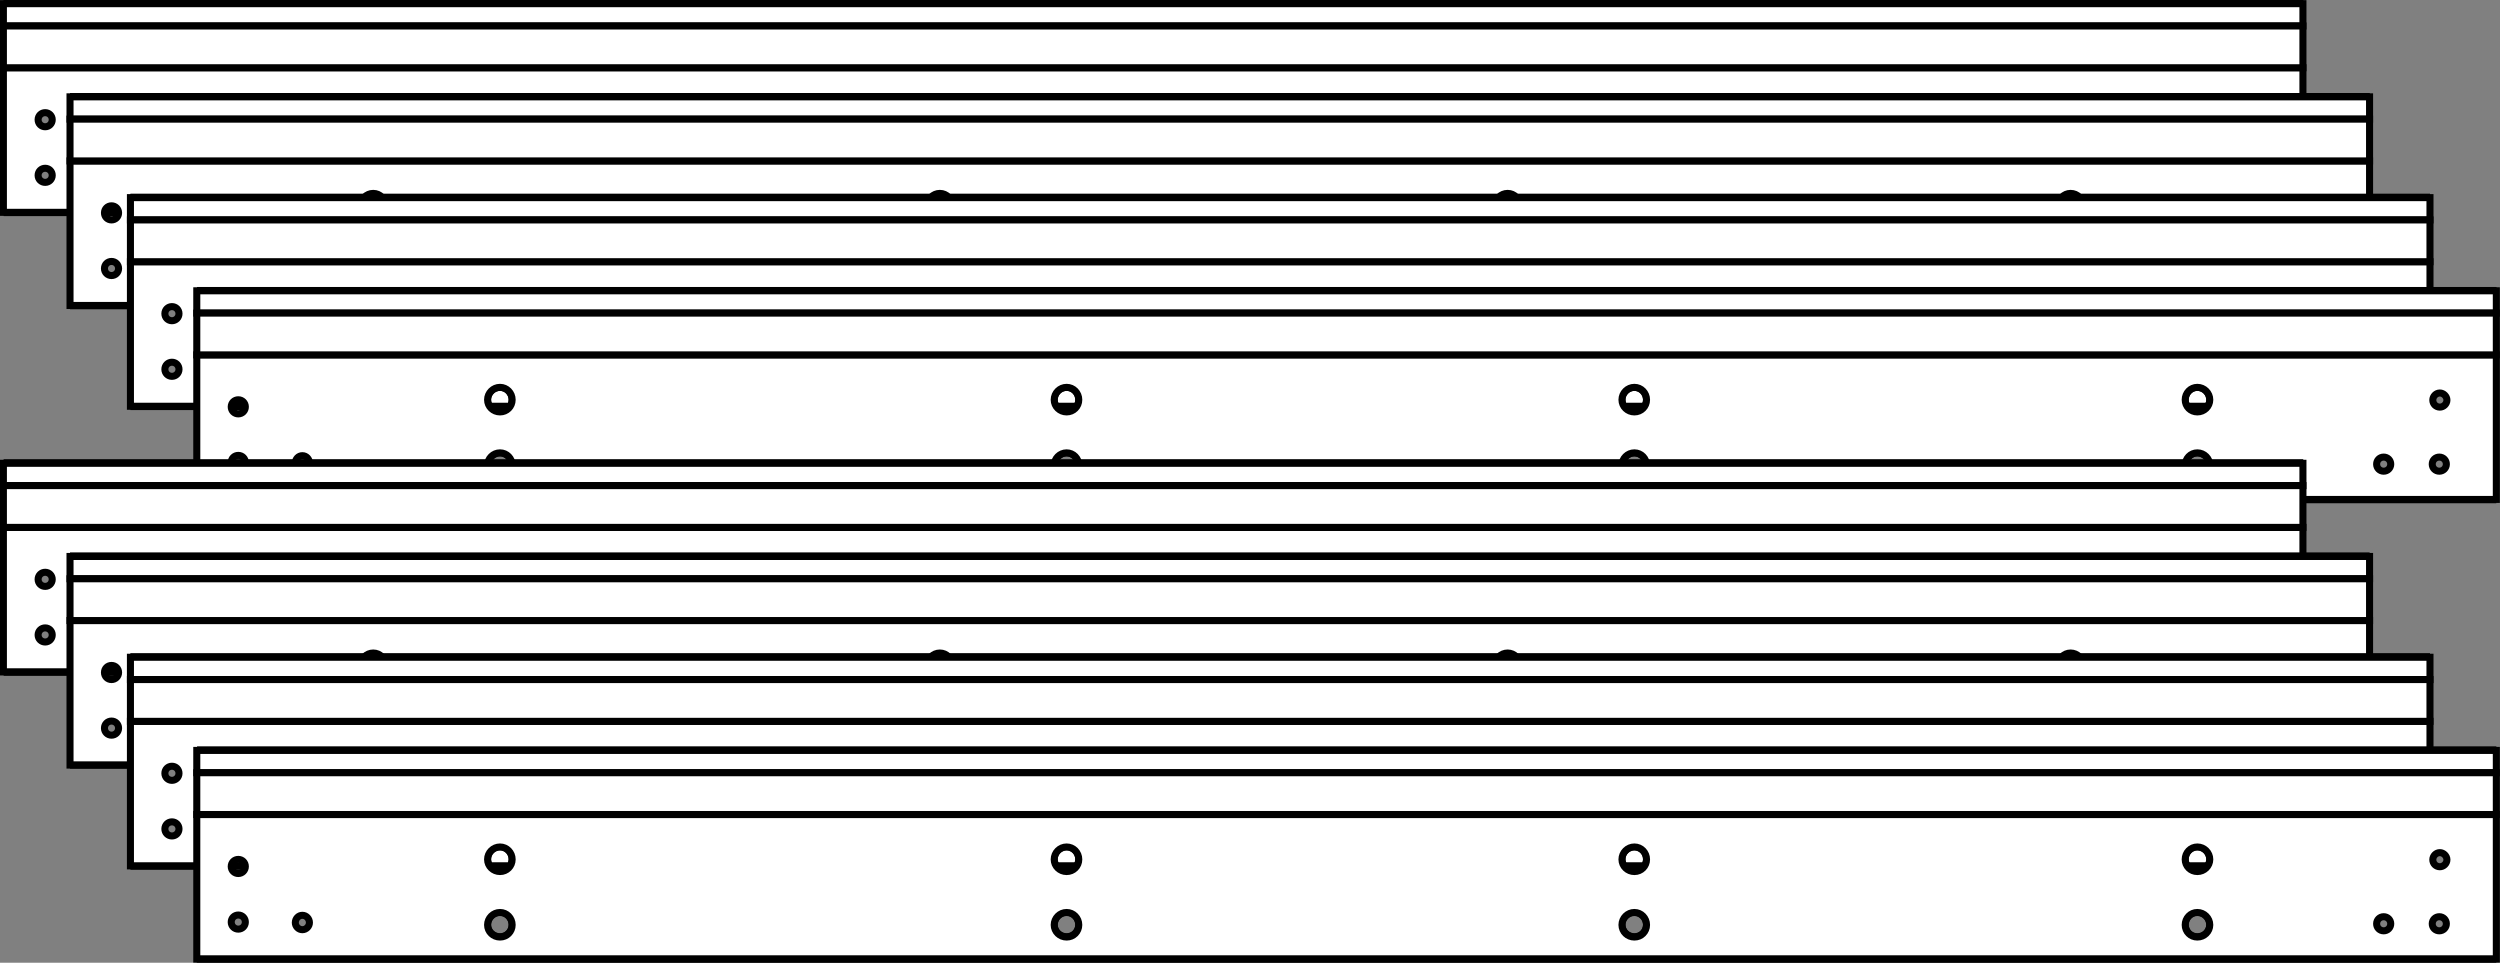 <?xml version="1.0" encoding="UTF-8"?>
<svg id="Layer_2" data-name="Layer 2" xmlns="http://www.w3.org/2000/svg" viewBox="0 0 88.55 34.1">
  <rect x="0" y="0" width="88.55" height="34.1" fill="#808080" stroke="none"/>
  <defs>
    <style>
      .cls-1 {
        fill: #fff;
      }

      .cls-1, .cls-2 {
        stroke: #000;
        stroke-miterlimit: 10;
        stroke-width: .25px;
      }

      .cls-2 {
        fill: none;
      }
    </style>
  </defs>
  <g id="wall_mount_brackets" data-name="wall mount brackets">
    <g>
      <g>
        <polyline class="cls-2" points=".13 .12 26.23 .12 36.26 .12 46.21 .12 81.58 .12"/>
        <path class="cls-2" d="M11.3,3.99c0,.24-.19.43-.43.43s-.44-.19-.44-.43.2-.44.44-.44.43.2.43.44Z"/>
        <path class="cls-2" d="M11.3,6.31c0,.24-.19.43-.43.43s-.44-.19-.44-.43.2-.44.44-.44.43.2.43.44Z"/>
        <path class="cls-2" d="M31.37,3.99c0,.24-.19.43-.43.43s-.44-.19-.44-.43.2-.44.44-.44.43.2.43.44Z"/>
        <path class="cls-2" d="M31.37,6.31c0,.24-.19.43-.43.43s-.44-.19-.44-.43.2-.44.44-.44.43.2.43.44Z"/>
        <path class="cls-2" d="M51.48,3.99c0,.24-.19.43-.43.43s-.44-.19-.44-.43.2-.44.44-.44.43.2.43.44Z"/>
        <path class="cls-2" d="M51.48,6.31c0,.24-.19.43-.43.43s-.44-.19-.44-.43.2-.44.44-.44.43.2.43.44Z"/>
        <path class="cls-2" d="M71.43,3.99c0,.24-.2.43-.44.43s-.43-.19-.43-.43.19-.44.43-.44.44.2.44.44Z"/>
        <path class="cls-2" d="M71.43,6.31c0,.24-.2.43-.44.43s-.43-.19-.43-.43.19-.44.43-.44.44.2.44.44Z"/>
        <polyline class="cls-2" points=".13 .12 26.23 .12 36.26 .12 46.21 .12 81.58 .12"/>
        <path class="cls-1" d="M.12,2.4v5.12h81.45s0-5.12,0-5.12H.12ZM1.6,6.46c-.14,0-.25-.11-.25-.25s.11-.25.25-.25.25.11.25.25-.11.25-.25.25ZM1.6,4.49c-.14,0-.25-.11-.25-.25s.11-.25.25-.25.25.11.25.25-.11.25-.25.25ZM3.86,6.48c-.14,0-.25-.12-.25-.25,0-.14.11-.26.25-.26s.25.12.25.26c0,.13-.11.25-.25.25ZM10.86,6.74c-.24,0-.44-.19-.44-.43s.2-.44.44-.44.43.2.43.44-.19.43-.43.43ZM10.86,4.42c-.24,0-.44-.19-.44-.43s.2-.44.44-.44.43.2.43.44-.19.43-.43.43ZM30.93,6.74c-.24,0-.44-.19-.44-.43s.2-.44.44-.44.43.2.43.44-.19.43-.43.43ZM30.93,4.42c-.24,0-.44-.19-.44-.43s.2-.44.44-.44.43.2.43.44-.19.43-.43.43ZM51.04,6.74c-.24,0-.44-.19-.44-.43s.2-.44.44-.44.43.2.43.44-.19.43-.43.43ZM51.04,4.42c-.24,0-.44-.19-.44-.43s.2-.44.44-.44.43.2.43.44-.19.43-.43.43ZM70.98,6.74c-.24,0-.43-.19-.43-.43s.19-.44.43-.44.44.2.44.44-.2.43-.44.43ZM70.98,4.42c-.24,0-.43-.19-.43-.43s.19-.44.43-.44.44.2.44.44-.2.43-.44.43ZM77.59,6.52c-.14,0-.25-.11-.25-.25s.11-.25.25-.25.25.11.25.25-.11.25-.25.25ZM79.55,6.52c-.14,0-.25-.11-.25-.25s.11-.25.25-.25.25.11.25.25-.11.25-.25.25ZM79.58,4.25c-.14,0-.25-.11-.25-.25,0-.13.11-.25.25-.25.13,0,.25.12.25.25,0,.14-.12.25-.25.25Z"/>
        <line class="cls-2" x1="81.58" y1="7.53" x2=".13" y2="7.53"/>
        <rect class="cls-1" x=".12" y=".13" width="81.45" height=".79"/>
        <rect class="cls-1" x=".12" y=".92" width="81.45" height="1.48"/>
      </g>
      <g>
        <polyline class="cls-2" points="2.48 3.42 28.58 3.42 38.62 3.42 48.56 3.42 83.93 3.42"/>
        <path class="cls-2" d="M13.65,7.29c0,.24-.19.43-.43.43s-.44-.19-.44-.43.2-.44.44-.44.43.2.43.44Z"/>
        <path class="cls-2" d="M13.65,9.61c0,.24-.19.43-.43.43s-.44-.19-.44-.43.2-.44.44-.44.43.2.43.44Z"/>
        <path class="cls-2" d="M33.72,7.29c0,.24-.19.43-.43.43s-.44-.19-.44-.43.2-.44.44-.44.43.2.43.44Z"/>
        <path class="cls-2" d="M33.72,9.61c0,.24-.19.43-.43.43s-.44-.19-.44-.43.2-.44.44-.44.43.2.43.44Z"/>
        <path class="cls-2" d="M53.83,7.29c0,.24-.19.43-.43.43s-.44-.19-.44-.43.2-.44.44-.44.43.2.43.44Z"/>
        <path class="cls-2" d="M53.83,9.61c0,.24-.19.43-.43.43s-.44-.19-.44-.43.2-.44.44-.44.43.2.43.44Z"/>
        <path class="cls-2" d="M73.78,7.29c0,.24-.2.43-.44.43s-.43-.19-.43-.43.19-.44.43-.44.44.2.44.44Z"/>
        <path class="cls-2" d="M73.78,9.61c0,.24-.2.43-.44.43s-.43-.19-.43-.43.19-.44.43-.44.44.2.44.44Z"/>
        <polyline class="cls-2" points="2.48 3.42 28.58 3.42 38.62 3.42 48.56 3.42 83.93 3.42"/>
        <path class="cls-1" d="M2.48,5.7v5.12h81.45s0-5.12,0-5.12H2.48ZM3.95,9.76c-.14,0-.25-.11-.25-.25s.11-.25.25-.25.25.11.25.25-.11.25-.25.25ZM3.95,7.79c-.14,0-.25-.11-.25-.25s.11-.25.25-.25.25.11.25.25-.11.25-.25.25ZM6.22,9.78c-.14,0-.25-.12-.25-.25,0-.14.11-.26.25-.26s.25.12.25.26c0,.13-.11.25-.25.25ZM13.22,10.04c-.24,0-.44-.19-.44-.43s.2-.44.44-.44.43.2.43.44-.19.43-.43.43ZM13.22,7.72c-.24,0-.44-.19-.44-.43s.2-.44.44-.44.43.2.43.44-.19.43-.43.43ZM33.29,10.04c-.24,0-.44-.19-.44-.43s.2-.44.44-.44.43.2.43.44-.19.43-.43.43ZM33.29,7.72c-.24,0-.44-.19-.44-.43s.2-.44.44-.44.43.2.43.44-.19.43-.43.43ZM53.4,10.04c-.24,0-.44-.19-.44-.43s.2-.44.44-.44.43.2.43.44-.19.43-.43.43ZM53.4,7.72c-.24,0-.44-.19-.44-.43s.2-.44.44-.44.43.2.43.44-.19.43-.43.43ZM73.34,10.04c-.24,0-.43-.19-.43-.43s.19-.44.43-.44.44.2.44.44-.2.43-.44.43ZM73.34,7.72c-.24,0-.43-.19-.43-.43s.19-.44.43-.44.44.2.44.44-.2.43-.44.43ZM79.94,9.82c-.14,0-.25-.11-.25-.25s.11-.25.25-.25.25.11.25.25-.11.25-.25.25ZM81.91,9.82c-.14,0-.25-.11-.25-.25s.11-.25.25-.25.25.11.25.25-.11.25-.25.25ZM81.93,7.55c-.14,0-.25-.11-.25-.25,0-.13.11-.25.25-.25.13,0,.25.12.25.25,0,.14-.12.25-.25.25Z"/>
        <line class="cls-2" x1="83.93" y1="10.83" x2="2.48" y2="10.83"/>
        <rect class="cls-1" x="2.48" y="3.43" width="81.45" height=".79"/>
        <rect class="cls-1" x="2.48" y="4.22" width="81.45" height="1.48"/>
      </g>
      <g>
        <polyline class="cls-2" points="4.62 6.99 30.72 6.99 40.76 6.99 50.71 6.99 86.07 6.99"/>
        <path class="cls-2" d="M15.79,10.86c0,.24-.19.43-.43.43s-.44-.19-.44-.43.2-.44.44-.44.43.2.43.44Z"/>
        <path class="cls-2" d="M15.79,13.18c0,.24-.19.43-.43.43s-.44-.19-.44-.43.2-.44.44-.44.43.2.43.44Z"/>
        <path class="cls-2" d="M35.86,10.86c0,.24-.19.43-.43.43s-.44-.19-.44-.43.2-.44.44-.44.43.2.43.44Z"/>
        <path class="cls-2" d="M35.86,13.18c0,.24-.19.43-.43.43s-.44-.19-.44-.43.2-.44.44-.44.43.2.43.44Z"/>
        <path class="cls-2" d="M55.97,10.86c0,.24-.19.43-.43.43s-.44-.19-.44-.43.2-.44.44-.44.43.2.43.44Z"/>
        <path class="cls-2" d="M55.97,13.18c0,.24-.19.43-.43.43s-.44-.19-.44-.43.2-.44.44-.44.43.2.43.44Z"/>
        <path class="cls-2" d="M75.92,10.86c0,.24-.2.43-.44.43s-.43-.19-.43-.43.19-.44.43-.44.44.2.44.44Z"/>
        <path class="cls-2" d="M75.92,13.18c0,.24-.2.43-.44.43s-.43-.19-.43-.43.19-.44.43-.44.44.2.44.44Z"/>
        <polyline class="cls-2" points="4.62 6.99 30.72 6.99 40.76 6.99 50.71 6.99 86.07 6.99"/>
        <path class="cls-1" d="M4.62,9.27v5.12h81.45s0-5.12,0-5.12H4.62ZM6.09,13.33c-.14,0-.25-.11-.25-.25s.11-.25.25-.25.25.11.25.25-.11.25-.25.25ZM6.09,11.36c-.14,0-.25-.11-.25-.25s.11-.25.25-.25.25.11.25.25-.11.25-.25.25ZM8.36,13.35c-.14,0-.25-.12-.25-.25,0-.14.11-.26.25-.26s.25.12.25.26c0,.13-.11.25-.25.25ZM15.36,13.61c-.24,0-.44-.19-.44-.43s.2-.44.44-.44.43.2.43.44-.19.43-.43.43ZM15.36,11.29c-.24,0-.44-.19-.44-.43s.2-.44.44-.44.43.2.43.44-.19.43-.43.43ZM35.43,13.61c-.24,0-.44-.19-.44-.43s.2-.44.44-.44.43.2.43.44-.19.43-.43.43ZM35.43,11.29c-.24,0-.44-.19-.44-.43s.2-.44.44-.44.43.2.43.44-.19.43-.43.43ZM55.54,13.61c-.24,0-.44-.19-.44-.43s.2-.44.44-.44.43.2.43.44-.19.43-.43.43ZM55.54,11.29c-.24,0-.44-.19-.44-.43s.2-.44.44-.44.43.2.43.44-.19.43-.43.43ZM75.48,13.61c-.24,0-.43-.19-.43-.43s.19-.44.43-.44.44.2.44.44-.2.43-.44.43ZM75.48,11.29c-.24,0-.43-.19-.43-.43s.19-.44.43-.44.44.2.44.44-.2.43-.44.43ZM82.08,13.39c-.14,0-.25-.11-.25-.25s.11-.25.25-.25.25.11.25.25-.11.25-.25.25ZM84.05,13.39c-.14,0-.25-.11-.25-.25s.11-.25.25-.25.25.11.25.25-.11.25-.25.25ZM84.07,11.12c-.14,0-.25-.11-.25-.25,0-.13.11-.25.25-.25.13,0,.25.12.25.25,0,.14-.12.25-.25.25Z"/>
        <line class="cls-2" x1="86.07" y1="14.4" x2="4.62" y2="14.4"/>
        <rect class="cls-1" x="4.62" y="7" width="81.45" height=".79"/>
        <rect class="cls-1" x="4.62" y="7.79" width="81.45" height="1.48"/>
      </g>
      <g>
        <polyline class="cls-2" points="6.98 10.29 33.08 10.29 43.11 10.29 53.06 10.29 88.42 10.29"/>
        <path class="cls-2" d="M18.14,14.16c0,.24-.19.43-.43.43s-.44-.19-.44-.43.2-.44.44-.44.43.2.43.44Z"/>
        <path class="cls-2" d="M18.14,16.48c0,.24-.19.43-.43.43s-.44-.19-.44-.43.2-.44.44-.44.43.2.43.44Z"/>
        <path class="cls-2" d="M38.21,14.16c0,.24-.19.43-.43.43s-.44-.19-.44-.43.2-.44.44-.44.43.2.43.44Z"/>
        <path class="cls-2" d="M38.21,16.48c0,.24-.19.43-.43.43s-.44-.19-.44-.43.2-.44.44-.44.43.2.43.44Z"/>
        <path class="cls-2" d="M58.32,14.16c0,.24-.19.43-.43.43s-.44-.19-.44-.43.2-.44.44-.44.43.2.43.44Z"/>
        <path class="cls-2" d="M58.32,16.48c0,.24-.19.43-.43.43s-.44-.19-.44-.43.2-.44.44-.44.43.2.43.44Z"/>
        <path class="cls-2" d="M78.27,14.16c0,.24-.2.43-.44.43s-.43-.19-.43-.43.19-.44.43-.44.44.2.44.44Z"/>
        <path class="cls-2" d="M78.27,16.48c0,.24-.2.43-.44.43s-.43-.19-.43-.43.19-.44.43-.44.44.2.44.44Z"/>
        <polyline class="cls-2" points="6.98 10.29 33.08 10.29 43.11 10.29 53.06 10.29 88.42 10.29"/>
        <path class="cls-1" d="M6.97,12.57v5.12h81.45s0-5.12,0-5.12H6.97ZM8.44,16.63c-.14,0-.25-.11-.25-.25s.11-.25.25-.25.25.11.25.25-.11.25-.25.25ZM8.44,14.66c-.14,0-.25-.11-.25-.25s.11-.25.25-.25.25.11.25.25-.11.25-.25.25ZM10.71,16.65c-.14,0-.25-.12-.25-.25,0-.14.11-.26.25-.26s.25.12.25.26c0,.13-.11.25-.25.25ZM17.71,16.91c-.24,0-.44-.19-.44-.43s.2-.44.44-.44.43.2.43.44-.19.43-.43.43ZM17.71,14.59c-.24,0-.44-.19-.44-.43s.2-.44.44-.44.43.2.43.44-.19.43-.43.43ZM37.78,16.91c-.24,0-.44-.19-.44-.43s.2-.44.44-.44.43.2.43.44-.19.43-.43.43ZM37.78,14.59c-.24,0-.44-.19-.44-.43s.2-.44.44-.44.43.2.43.44-.19.43-.43.43ZM57.89,16.91c-.24,0-.44-.19-.44-.43s.2-.44.44-.44.43.2.43.44-.19.43-.43.43ZM57.89,14.59c-.24,0-.44-.19-.44-.43s.2-.44.44-.44.43.2.43.44-.19.43-.43.43ZM77.83,16.91c-.24,0-.43-.19-.43-.43s.19-.44.43-.44.44.2.44.44-.2.43-.44.43ZM77.83,14.59c-.24,0-.43-.19-.43-.43s.19-.44.43-.44.44.2.44.44-.2.43-.44.43ZM84.43,16.69c-.14,0-.25-.11-.25-.25s.11-.25.25-.25.25.11.25.25-.11.25-.25.25ZM86.4,16.69c-.14,0-.25-.11-.25-.25s.11-.25.25-.25.25.11.25.25-.11.25-.25.25ZM86.42,14.42c-.14,0-.25-.11-.25-.25,0-.13.11-.25.25-.25.13,0,.25.12.25.25,0,.14-.12.25-.25.25Z"/>
        <line class="cls-2" x1="88.42" y1="17.7" x2="6.97" y2="17.7"/>
        <rect class="cls-1" x="6.97" y="10.3" width="81.45" height=".79"/>
        <rect class="cls-1" x="6.97" y="11.09" width="81.45" height="1.48"/>
      </g>
    </g>
    <g>
      <g>
        <polyline class="cls-2" points=".13 16.4 26.23 16.4 36.26 16.4 46.21 16.4 81.58 16.4"/>
        <path class="cls-2" d="M11.3,20.27c0,.24-.19.43-.43.43s-.44-.19-.44-.43.2-.44.44-.44.43.2.43.44Z"/>
        <path class="cls-2" d="M11.3,22.59c0,.24-.19.43-.43.43s-.44-.19-.44-.43.2-.44.44-.44.43.2.43.44Z"/>
        <path class="cls-2" d="M31.37,20.27c0,.24-.19.43-.43.43s-.44-.19-.44-.43.2-.44.44-.44.43.2.43.44Z"/>
        <path class="cls-2" d="M31.37,22.59c0,.24-.19.43-.43.43s-.44-.19-.44-.43.2-.44.44-.44.43.2.43.44Z"/>
        <path class="cls-2" d="M51.48,20.27c0,.24-.19.43-.43.43s-.44-.19-.44-.43.2-.44.44-.44.43.2.43.44Z"/>
        <path class="cls-2" d="M51.48,22.59c0,.24-.19.43-.43.43s-.44-.19-.44-.43.2-.44.44-.44.43.2.43.44Z"/>
        <path class="cls-2" d="M71.43,20.27c0,.24-.2.43-.44.43s-.43-.19-.43-.43.19-.44.43-.44.44.2.44.44Z"/>
        <path class="cls-2" d="M71.43,22.59c0,.24-.2.43-.44.43s-.43-.19-.43-.43.19-.44.43-.44.44.2.44.44Z"/>
        <polyline class="cls-2" points=".13 16.4 26.23 16.4 36.26 16.4 46.21 16.4 81.58 16.4"/>
        <path class="cls-1" d="M.12,18.68v5.12h81.45s0-5.12,0-5.12H.12ZM1.6,22.74c-.14,0-.25-.11-.25-.25s.11-.25.25-.25.25.11.25.25-.11.25-.25.25ZM1.6,20.77c-.14,0-.25-.11-.25-.25s.11-.25.25-.25.25.11.25.25-.11.25-.25.25ZM3.86,22.76c-.14,0-.25-.12-.25-.25,0-.14.11-.26.25-.26s.25.12.25.26c0,.13-.11.25-.25.25ZM10.86,23.02c-.24,0-.44-.19-.44-.43s.2-.44.44-.44.43.2.43.44-.19.43-.43.43ZM10.86,20.7c-.24,0-.44-.19-.44-.43s.2-.44.44-.44.43.2.43.44-.19.43-.43.43ZM30.93,23.02c-.24,0-.44-.19-.44-.43s.2-.44.44-.44.43.2.43.44-.19.43-.43.43ZM30.93,20.7c-.24,0-.44-.19-.44-.43s.2-.44.44-.44.43.2.43.44-.19.43-.43.43ZM51.04,23.02c-.24,0-.44-.19-.44-.43s.2-.44.44-.44.43.2.43.44-.19.43-.43.43ZM51.04,20.7c-.24,0-.44-.19-.44-.43s.2-.44.44-.44.43.2.43.44-.19.43-.43.43ZM70.98,23.02c-.24,0-.43-.19-.43-.43s.19-.44.43-.44.44.2.44.44-.2.43-.44.43ZM70.98,20.7c-.24,0-.43-.19-.43-.43s.19-.44.43-.44.44.2.44.44-.2.43-.44.43ZM77.59,22.8c-.14,0-.25-.11-.25-.25s.11-.25.25-.25.25.11.25.25-.11.25-.25.25ZM79.55,22.8c-.14,0-.25-.11-.25-.25s.11-.25.25-.25.25.11.25.25-.11.25-.25.25ZM79.58,20.53c-.14,0-.25-.11-.25-.25,0-.13.11-.25.25-.25.13,0,.25.12.25.25,0,.14-.12.25-.25.25Z"/>
        <line class="cls-2" x1="81.58" y1="23.81" x2=".13" y2="23.81"/>
        <rect class="cls-1" x=".12" y="16.41" width="81.45" height=".79"/>
        <rect class="cls-1" x=".12" y="17.2" width="81.45" height="1.48"/>
      </g>
      <g>
        <polyline class="cls-2" points="2.48 19.7 28.58 19.7 38.62 19.7 48.56 19.7 83.93 19.7"/>
        <path class="cls-2" d="M13.65,23.56c0,.24-.19.43-.43.43s-.44-.19-.44-.43.2-.44.44-.44.43.2.43.44Z"/>
        <path class="cls-2" d="M13.65,25.88c0,.24-.19.43-.43.43s-.44-.19-.44-.43.2-.44.44-.44.43.2.43.44Z"/>
        <path class="cls-2" d="M33.72,23.56c0,.24-.19.43-.43.43s-.44-.19-.44-.43.2-.44.44-.44.43.2.43.44Z"/>
        <path class="cls-2" d="M33.72,25.88c0,.24-.19.43-.43.43s-.44-.19-.44-.43.2-.44.44-.44.43.2.43.44Z"/>
        <path class="cls-2" d="M53.83,23.56c0,.24-.19.43-.43.43s-.44-.19-.44-.43.2-.44.44-.44.43.2.43.44Z"/>
        <path class="cls-2" d="M53.83,25.88c0,.24-.19.43-.43.43s-.44-.19-.44-.43.2-.44.44-.44.43.2.43.44Z"/>
        <path class="cls-2" d="M73.78,23.56c0,.24-.2.43-.44.43s-.43-.19-.43-.43.19-.44.43-.44.44.2.44.44Z"/>
        <path class="cls-2" d="M73.78,25.88c0,.24-.2.43-.44.43s-.43-.19-.43-.43.19-.44.43-.44.44.2.44.44Z"/>
        <polyline class="cls-2" points="2.48 19.7 28.58 19.7 38.62 19.7 48.56 19.7 83.93 19.7"/>
        <path class="cls-1" d="M2.48,21.98v5.12h81.45s0-5.12,0-5.12H2.48ZM3.95,26.04c-.14,0-.25-.11-.25-.25s.11-.25.25-.25.25.11.25.25-.11.25-.25.25ZM3.95,24.07c-.14,0-.25-.11-.25-.25s.11-.25.25-.25.25.11.25.25-.11.25-.25.25ZM6.22,26.06c-.14,0-.25-.12-.25-.25,0-.14.11-.26.25-.26s.25.12.25.26c0,.13-.11.25-.25.25ZM13.22,26.32c-.24,0-.44-.19-.44-.43s.2-.44.44-.44.43.2.43.44-.19.43-.43.43ZM13.22,24c-.24,0-.44-.19-.44-.43s.2-.44.44-.44.43.2.43.44-.19.43-.43.43ZM33.29,26.32c-.24,0-.44-.19-.44-.43s.2-.44.44-.44.43.2.43.44-.19.43-.43.43ZM33.29,24c-.24,0-.44-.19-.44-.43s.2-.44.44-.44.43.2.43.44-.19.43-.43.43ZM53.4,26.32c-.24,0-.44-.19-.44-.43s.2-.44.44-.44.43.2.43.44-.19.43-.43.43ZM53.4,24c-.24,0-.44-.19-.44-.43s.2-.44.44-.44.43.2.43.44-.19.43-.43.43ZM73.34,26.32c-.24,0-.43-.19-.43-.43s.19-.44.43-.44.44.2.44.44-.2.43-.44.43ZM73.34,24c-.24,0-.43-.19-.43-.43s.19-.44.43-.44.44.2.44.44-.2.43-.44.43ZM79.94,26.1c-.14,0-.25-.11-.25-.25s.11-.25.25-.25.25.11.25.25-.11.25-.25.25ZM81.91,26.1c-.14,0-.25-.11-.25-.25s.11-.25.25-.25.25.11.25.25-.11.25-.25.25ZM81.93,23.83c-.14,0-.25-.11-.25-.25,0-.13.11-.25.25-.25.13,0,.25.12.25.25,0,.14-.12.25-.25.25Z"/>
        <line class="cls-2" x1="83.93" y1="27.1" x2="2.48" y2="27.1"/>
        <rect class="cls-1" x="2.48" y="19.71" width="81.45" height=".79"/>
        <rect class="cls-1" x="2.48" y="20.5" width="81.45" height="1.48"/>
      </g>
      <g>
        <polyline class="cls-2" points="4.62 23.27 30.72 23.27 40.76 23.27 50.71 23.27 86.07 23.27"/>
        <path class="cls-2" d="M15.79,27.14c0,.24-.19.43-.43.43s-.44-.19-.44-.43.2-.44.44-.44.43.2.43.44Z"/>
        <path class="cls-2" d="M15.79,29.46c0,.24-.19.43-.43.43s-.44-.19-.44-.43.2-.44.44-.44.43.2.43.44Z"/>
        <path class="cls-2" d="M35.86,27.14c0,.24-.19.43-.43.43s-.44-.19-.44-.43.2-.44.44-.44.43.2.43.44Z"/>
        <path class="cls-2" d="M35.86,29.46c0,.24-.19.43-.43.43s-.44-.19-.44-.43.2-.44.44-.44.43.2.43.44Z"/>
        <path class="cls-2" d="M55.97,27.14c0,.24-.19.43-.43.43s-.44-.19-.44-.43.2-.44.44-.44.43.2.43.44Z"/>
        <path class="cls-2" d="M55.97,29.46c0,.24-.19.43-.43.43s-.44-.19-.44-.43.2-.44.44-.44.43.2.43.44Z"/>
        <path class="cls-2" d="M75.92,27.14c0,.24-.2.43-.44.43s-.43-.19-.43-.43.19-.44.43-.44.44.2.44.44Z"/>
        <path class="cls-2" d="M75.92,29.46c0,.24-.2.43-.44.43s-.43-.19-.43-.43.19-.44.43-.44.44.2.44.44Z"/>
        <polyline class="cls-2" points="4.62 23.27 30.72 23.27 40.76 23.27 50.71 23.27 86.07 23.27"/>
        <path class="cls-1" d="M4.62,25.55v5.12h81.45s0-5.12,0-5.12H4.62ZM6.09,29.61c-.14,0-.25-.11-.25-.25s.11-.25.25-.25.25.11.25.25-.11.25-.25.25ZM6.09,27.64c-.14,0-.25-.11-.25-.25s.11-.25.25-.25.25.11.25.25-.11.25-.25.25ZM8.36,29.63c-.14,0-.25-.12-.25-.25,0-.14.11-.26.25-.26s.25.12.25.26c0,.13-.11.25-.25.25ZM15.36,29.89c-.24,0-.44-.19-.44-.43s.2-.44.44-.44.43.2.43.44-.19.43-.43.43ZM15.36,27.57c-.24,0-.44-.19-.44-.43s.2-.44.44-.44.43.2.43.44-.19.43-.43.43ZM35.43,29.89c-.24,0-.44-.19-.44-.43s.2-.44.44-.44.43.2.43.44-.19.43-.43.43ZM35.43,27.57c-.24,0-.44-.19-.44-.43s.2-.44.44-.44.43.2.43.44-.19.43-.43.43ZM55.54,29.89c-.24,0-.44-.19-.44-.43s.2-.44.44-.44.43.2.43.44-.19.43-.43.43ZM55.54,27.57c-.24,0-.44-.19-.44-.43s.2-.44.44-.44.43.2.43.44-.19.43-.43.43ZM75.48,29.89c-.24,0-.43-.19-.43-.43s.19-.44.43-.44.44.2.44.44-.2.43-.44.43ZM75.48,27.57c-.24,0-.43-.19-.43-.43s.19-.44.43-.44.44.2.44.44-.2.43-.44.43ZM82.08,29.67c-.14,0-.25-.11-.25-.25s.11-.25.25-.25.25.11.25.25-.11.25-.25.25ZM84.05,29.67c-.14,0-.25-.11-.25-.25s.11-.25.25-.25.25.11.25.25-.11.25-.25.25ZM84.07,27.4c-.14,0-.25-.11-.25-.25,0-.13.11-.25.25-.25.13,0,.25.12.25.25,0,.14-.12.25-.25.25Z"/>
        <line class="cls-2" x1="86.07" y1="30.68" x2="4.62" y2="30.68"/>
        <rect class="cls-1" x="4.62" y="23.28" width="81.45" height=".79"/>
        <rect class="cls-1" x="4.62" y="24.07" width="81.45" height="1.48"/>
      </g>
      <g>
        <polyline class="cls-2" points="6.98 26.57 33.08 26.57 43.11 26.57 53.06 26.57 88.42 26.57"/>
        <path class="cls-2" d="M18.14,30.43c0,.24-.19.43-.43.43s-.44-.19-.44-.43.2-.44.44-.44.43.2.43.44Z"/>
        <path class="cls-2" d="M18.14,32.75c0,.24-.19.43-.43.43s-.44-.19-.44-.43.2-.44.44-.44.43.2.43.44Z"/>
        <path class="cls-2" d="M38.21,30.43c0,.24-.19.43-.43.43s-.44-.19-.44-.43.2-.44.44-.44.43.2.43.44Z"/>
        <path class="cls-2" d="M38.21,32.75c0,.24-.19.43-.43.43s-.44-.19-.44-.43.2-.44.44-.44.43.2.43.44Z"/>
        <path class="cls-2" d="M58.32,30.43c0,.24-.19.43-.43.43s-.44-.19-.44-.43.2-.44.44-.44.43.2.43.44Z"/>
        <path class="cls-2" d="M58.32,32.75c0,.24-.19.43-.43.43s-.44-.19-.44-.43.2-.44.44-.44.43.2.43.44Z"/>
        <path class="cls-2" d="M78.27,30.43c0,.24-.2.43-.44.43s-.43-.19-.43-.43.19-.44.43-.44.44.2.44.44Z"/>
        <path class="cls-2" d="M78.27,32.75c0,.24-.2.43-.44.43s-.43-.19-.43-.43.19-.44.43-.44.44.2.44.44Z"/>
        <polyline class="cls-2" points="6.98 26.57 33.08 26.57 43.11 26.57 53.06 26.57 88.42 26.57"/>
        <path class="cls-1" d="M6.97,28.85v5.12h81.45s0-5.12,0-5.12H6.97ZM8.44,32.91c-.14,0-.25-.11-.25-.25s.11-.25.25-.25.25.11.25.25-.11.25-.25.25ZM8.44,30.94c-.14,0-.25-.11-.25-.25s.11-.25.25-.25.25.11.25.25-.11.25-.25.25ZM10.71,32.93c-.14,0-.25-.12-.25-.25,0-.14.11-.26.25-.26s.25.12.25.26c0,.13-.11.25-.25.25ZM17.71,33.19c-.24,0-.44-.19-.44-.43s.2-.44.44-.44.43.2.43.44-.19.43-.43.43ZM17.71,30.87c-.24,0-.44-.19-.44-.43s.2-.44.44-.44.43.2.43.44-.19.43-.43.43ZM37.78,33.19c-.24,0-.44-.19-.44-.43s.2-.44.44-.44.43.2.43.44-.19.43-.43.43ZM37.78,30.87c-.24,0-.44-.19-.44-.43s.2-.44.44-.44.43.2.43.44-.19.43-.43.43ZM57.89,33.19c-.24,0-.44-.19-.44-.43s.2-.44.44-.44.43.2.43.44-.19.43-.43.43ZM57.89,30.87c-.24,0-.44-.19-.44-.43s.2-.44.44-.44.43.2.43.44-.19.43-.43.43ZM77.83,33.19c-.24,0-.43-.19-.43-.43s.19-.44.43-.44.44.2.44.44-.2.43-.44.43ZM77.83,30.87c-.24,0-.43-.19-.43-.43s.19-.44.43-.44.44.2.44.44-.2.43-.44.43ZM84.43,32.97c-.14,0-.25-.11-.25-.25s.11-.25.25-.25.25.11.25.25-.11.25-.25.25ZM86.4,32.97c-.14,0-.25-.11-.25-.25s.11-.25.25-.25.25.11.25.25-.11.25-.25.25ZM86.42,30.7c-.14,0-.25-.11-.25-.25,0-.13.11-.25.25-.25.13,0,.25.12.25.25,0,.14-.12.25-.25.25Z"/>
        <line class="cls-2" x1="88.42" y1="33.97" x2="6.97" y2="33.97"/>
        <rect class="cls-1" x="6.97" y="26.58" width="81.45" height=".79"/>
        <rect class="cls-1" x="6.97" y="27.37" width="81.45" height="1.48"/>
      </g>
    </g>
  </g>
</svg>
